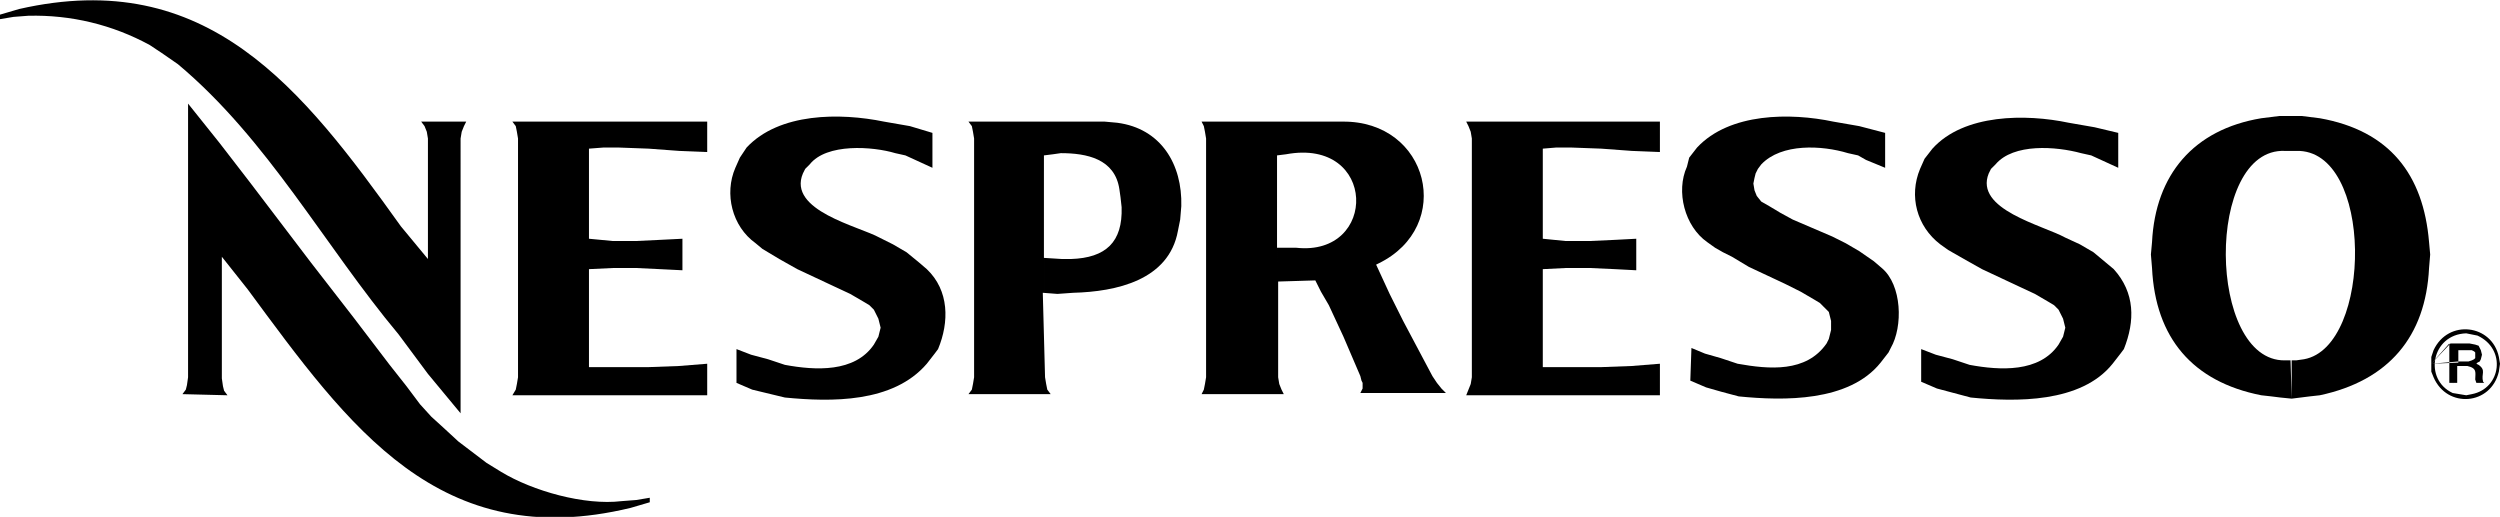 <?xml version="1.0" encoding="utf-8"?>
<!-- Generator: Adobe Illustrator 24.1.0, SVG Export Plug-In . SVG Version: 6.00 Build 0)  -->
<svg version="1.1" id="nespresso" xmlns="http://www.w3.org/2000/svg" xmlns:xlink="http://www.w3.org/1999/xlink" x="0px" y="0px"
	 viewBox="0 0 222 45.9" style="enable-background:new 0 0 222 45.9;" xml:space="preserve">
<style type="text/css">
	.st0{fill-rule:evenodd;clip-rule:evenodd;}
</style>
<g>
	<path class="st0" d="M215.9,32.3v-0.6l0.2-0.6c1.3-2.8,5.2-2.3,5.8,0.6l0.1,0.6l-0.1,0.7c-0.7,3-4.6,3.3-5.8,0.5l-0.2-0.5V32.3
		l3.1,2.8l0.5-0.1c2.6-0.5,3.1-4,0.5-5.2l-0.5-0.1l-0.5-0.1c-3.1,0.1-3.8,4.1-1.2,5.3l0.6,0.1l0.6,0.1L215.9,32.3l1.7-1.8h1.7
		l0.5,0.1l0.3,0.1l0.2,0.4l0.1,0.4l-0.1,0.4l-0.1,0.2l-0.2,0.1l-0.1,0.1l0.2,0.1c0.7,0.5,0.2,0.8,0.4,1.5l0.1,0.1h-0.7l-0.1-0.3
		c0-0.6,0.2-1-0.7-1.2h-0.9V34h-0.7v-3.5L215.9,32.3l2.4-0.2h0.9l0.3-0.1l0.2-0.1l0.1-0.1v-0.5l-0.1-0.1l-0.2-0.1h-1.2v1.1"/>
	<path class="st0" d="M203.5,35.4l-1-0.1l-0.8-0.1l-0.9-0.1c-6.1-1.2-9.4-5.1-9.7-11.3l-0.1-1.2l0.1-1.1c0.3-6,3.7-10,9.7-11
		l1.6-0.2h2l1.6,0.2c6.2,1.1,9.2,5,9.7,11l0.1,1.1l-0.1,1.2c-0.3,6.1-3.6,10-9.7,11.3l-0.9,0.1l-0.8,0.1L203.5,35.4L203.5,35.4V32
		h0.4l0.7-0.1c6.1-1.1,6.2-18.7-0.7-18.5h-1c-7.1-0.3-6.9,18.7,0,18.6h0.5"/>
	<path class="st0" d="M188.1,11.8v3.1l-2.4-1.1l-0.9-0.2c-2.2-0.6-6-0.9-7.6,1l-0.4,0.4l-0.2,0.4c-1.3,3.2,4.8,4.6,6.8,5.7l1.3,0.6
		l1.2,0.7l1.8,1.5c1.9,2.1,1.9,4.6,0.9,7.1l-0.3,0.4l-0.7,0.9c-2.8,3.5-8.6,3.4-12.6,3l-1.5-0.4l-1.5-0.4l-1.4-0.6V31l1.3,0.5
		l1.5,0.4l1.5,0.5c2.7,0.5,6.2,0.7,7.9-1.8l0.4-0.7l0.1-0.4l0.1-0.4l-0.1-0.4l-0.1-0.4l-0.2-0.4l-0.2-0.4l-0.4-0.4l-0.5-0.3
		l-1.2-0.7l-1.5-0.7l-3.2-1.5l-1.6-0.9l-0.7-0.4l-0.7-0.4l-0.7-0.5c-2.1-1.6-2.8-4.3-1.8-6.7l0.4-0.9l0.7-0.9
		c2.8-3.1,8.3-3.1,12.1-2.3l2.3,0.4L188.1,11.8L188.1,11.8"/>
	<path class="st0" d="M167.4,11.8v3.1l-1.7-0.7l-0.7-0.4l-0.9-0.2c-2.3-0.7-5.9-0.9-7.7,1l-0.3,0.4l-0.2,0.4l-0.1,0.4l-0.1,0.5
		l0.1,0.6l0.2,0.5l0.4,0.5l0.7,0.4l1,0.6l1.1,0.6l3.5,1.5l1.2,0.6l1.2,0.7l1.3,0.9l0.7,0.6c1.8,1.5,1.9,5.2,0.8,7.1l-0.2,0.4
		l-0.7,0.9c-2.8,3.5-8.6,3.4-12.6,3l-1.5-0.4l-1.4-0.4l-1.4-0.6l0.1-2.9l1.2,0.5l1.4,0.4l1.5,0.5c2.8,0.5,6.1,0.8,7.9-1.8l0.2-0.4
		l0.1-0.4l0.1-0.4v-0.8l-0.1-0.4l-0.1-0.4l-0.4-0.4l-0.4-0.4l-0.5-0.3l-1.2-0.7l-1.4-0.7l-3.2-1.5l-1.5-0.9l-0.8-0.4l-0.7-0.4
		l-0.7-0.5c-2-1.4-2.8-4.5-1.8-6.7L150,14l0.7-0.9c2.9-3.1,8.3-3.1,12.1-2.3l2.3,0.4L167.4,11.8L167.4,11.8"/>
	<path class="st0" d="M82.8,11.8v3.1l-2.4-1.1l-0.9-0.2c-2-0.6-6.1-0.9-7.6,1L71.5,15l-0.2,0.4c-1.4,3.3,5,4.7,6.8,5.7l1.2,0.6
		l1.2,0.7l1.1,0.9l0.7,0.6c2,1.9,2,4.7,1,7.1L83,31.4l-0.7,0.9c-3,3.5-8.5,3.4-12.6,3l-2.9-0.7L65.4,34v-3l1.3,0.5l1.5,0.4l1.5,0.5
		c2.7,0.5,6.2,0.7,7.9-1.8l0.4-0.7l0.1-0.4l0.1-0.4l-0.1-0.4L78,28.3l-0.2-0.4l-0.2-0.4l-0.4-0.4l-0.5-0.3l-1.2-0.7L74,25.4
		l-3.2-1.5L69.2,23l-1.5-0.9l-0.6-0.5c-2.1-1.5-2.8-4.4-1.8-6.7l0.4-0.9l0.6-0.9c2.9-3.1,8.3-3.1,12.2-2.3l2.3,0.4L82.8,11.8
		L82.8,11.8"/>
	<polyline class="st0" points="52.3,32.6 57.6,32.6 60.3,32.5 62.8,32.3 62.8,35.1 45.5,35.1 45.8,34.6 45.9,34.1 46,33.5 46,12.3 
		45.9,11.7 45.8,11.2 45.5,10.8 62.8,10.8 62.8,13.5 60.3,13.4 57.6,13.2 54.9,13.1 53.6,13.1 52.3,13.2 52.3,21.2 54.4,21.4 
		56.5,21.4 58.6,21.3 60.6,21.2 60.6,24 58.6,23.9 56.5,23.8 54.4,23.8 52.3,23.9 52.3,32.6 	"/>
	<polyline class="st0" points="137,32.6 142.2,32.6 144.9,32.5 147.4,32.3 147.4,35.1 130.2,35.1 130.4,34.6 130.6,34.1 130.7,33.5 
		130.7,12.3 130.6,11.7 130.4,11.2 130.2,10.8 147.4,10.8 147.4,13.5 144.9,13.4 142.2,13.2 139.5,13.1 138.2,13.1 137,13.2 
		137,21.2 139,21.4 141.2,21.4 143.4,21.3 145.3,21.2 145.3,24 143.4,23.9 141.2,23.8 139,23.8 137,23.9 137,32.6 	"/>
	<path class="st0" d="M113.5,25v8.5l0.1,0.6l0.2,0.5L114,35h-7.3l0.2-0.4l0.1-0.5l0.1-0.6V12.3l-0.1-0.6l-0.1-0.5l-0.2-0.4h12.5
		c7.7-0.1,10,9.3,3.2,12.6l-0.2,0.1l1.2,2.6l1.2,2.4l2.6,4.9l0.4,0.6l0.4,0.5l0.4,0.4h-7.6l0.2-0.4V34l-0.1-0.2l-0.1-0.4l-1.5-3.5
		l-1.3-2.8l-0.7-1.2l-0.5-1L113.5,25l-0.1-11.3V22h1.7c7.3,0.8,7.2-9.8-0.9-8.3l-0.8,0.1"/>
	<path class="st0" d="M92.8,33.5l0.1,0.6l0.1,0.5l0.3,0.4H86l0.3-0.4l0.1-0.5l0.1-0.6V12.3l-0.1-0.6l-0.1-0.5L86,10.8h12.1l1.1,0.1
		c3.9,0.5,5.8,3.7,5.7,7.4l-0.1,1.2l-0.2,1c-0.8,4.4-5.5,5.4-9.3,5.5l-1.4,0.1L92.6,26L92.8,33.5l-0.1-19.6v9l1.6,0.1h0.8
		c3.1-0.1,4.6-1.5,4.5-4.6l-0.1-0.9l-0.1-0.7c-0.4-2.7-2.9-3.2-5.2-3.2l-0.7,0.1l-0.8,0.1"/>
	<path class="st0" d="M37.4,10.8l0.3,0.4l0.2,0.5l0.1,0.6V23l-2.4-2.9C26.8,7.8,18.4-3,1.7,0.8L0,1.3v0.4l1.2-0.2l1.3-0.1
		C6.3,1.3,10,2.2,13.3,4l1.2,0.8l1.3,0.9c8,6.7,13,16.1,19.6,24l2.6,3.5l2.9,3.5V12.3l0.1-0.6l0.2-0.5l0.2-0.4H37.4"/>
	<path class="st0" d="M20.2,35.1l-0.3-0.4l-0.1-0.4l-0.1-0.7V22.8l2.3,2.9c9,12.2,17,23.5,34,19.4l1.7-0.5v-0.4l-1.2,0.2l-1.3,0.1
		c-3.3,0.4-7.9-0.9-10.7-2.6l-1.3-0.8l-2.5-1.9L39.4,38l-1.1-1l-1-1.1l-1.2-1.6l-1.5-1.9l-3.2-4.2l-3.8-4.9l-5.4-7.1l-2.7-3.5
		l-2.8-3.5v24.3l-0.1,0.7l-0.1,0.4L16.2,35L20.2,35.1"/>
</g>
</svg>
